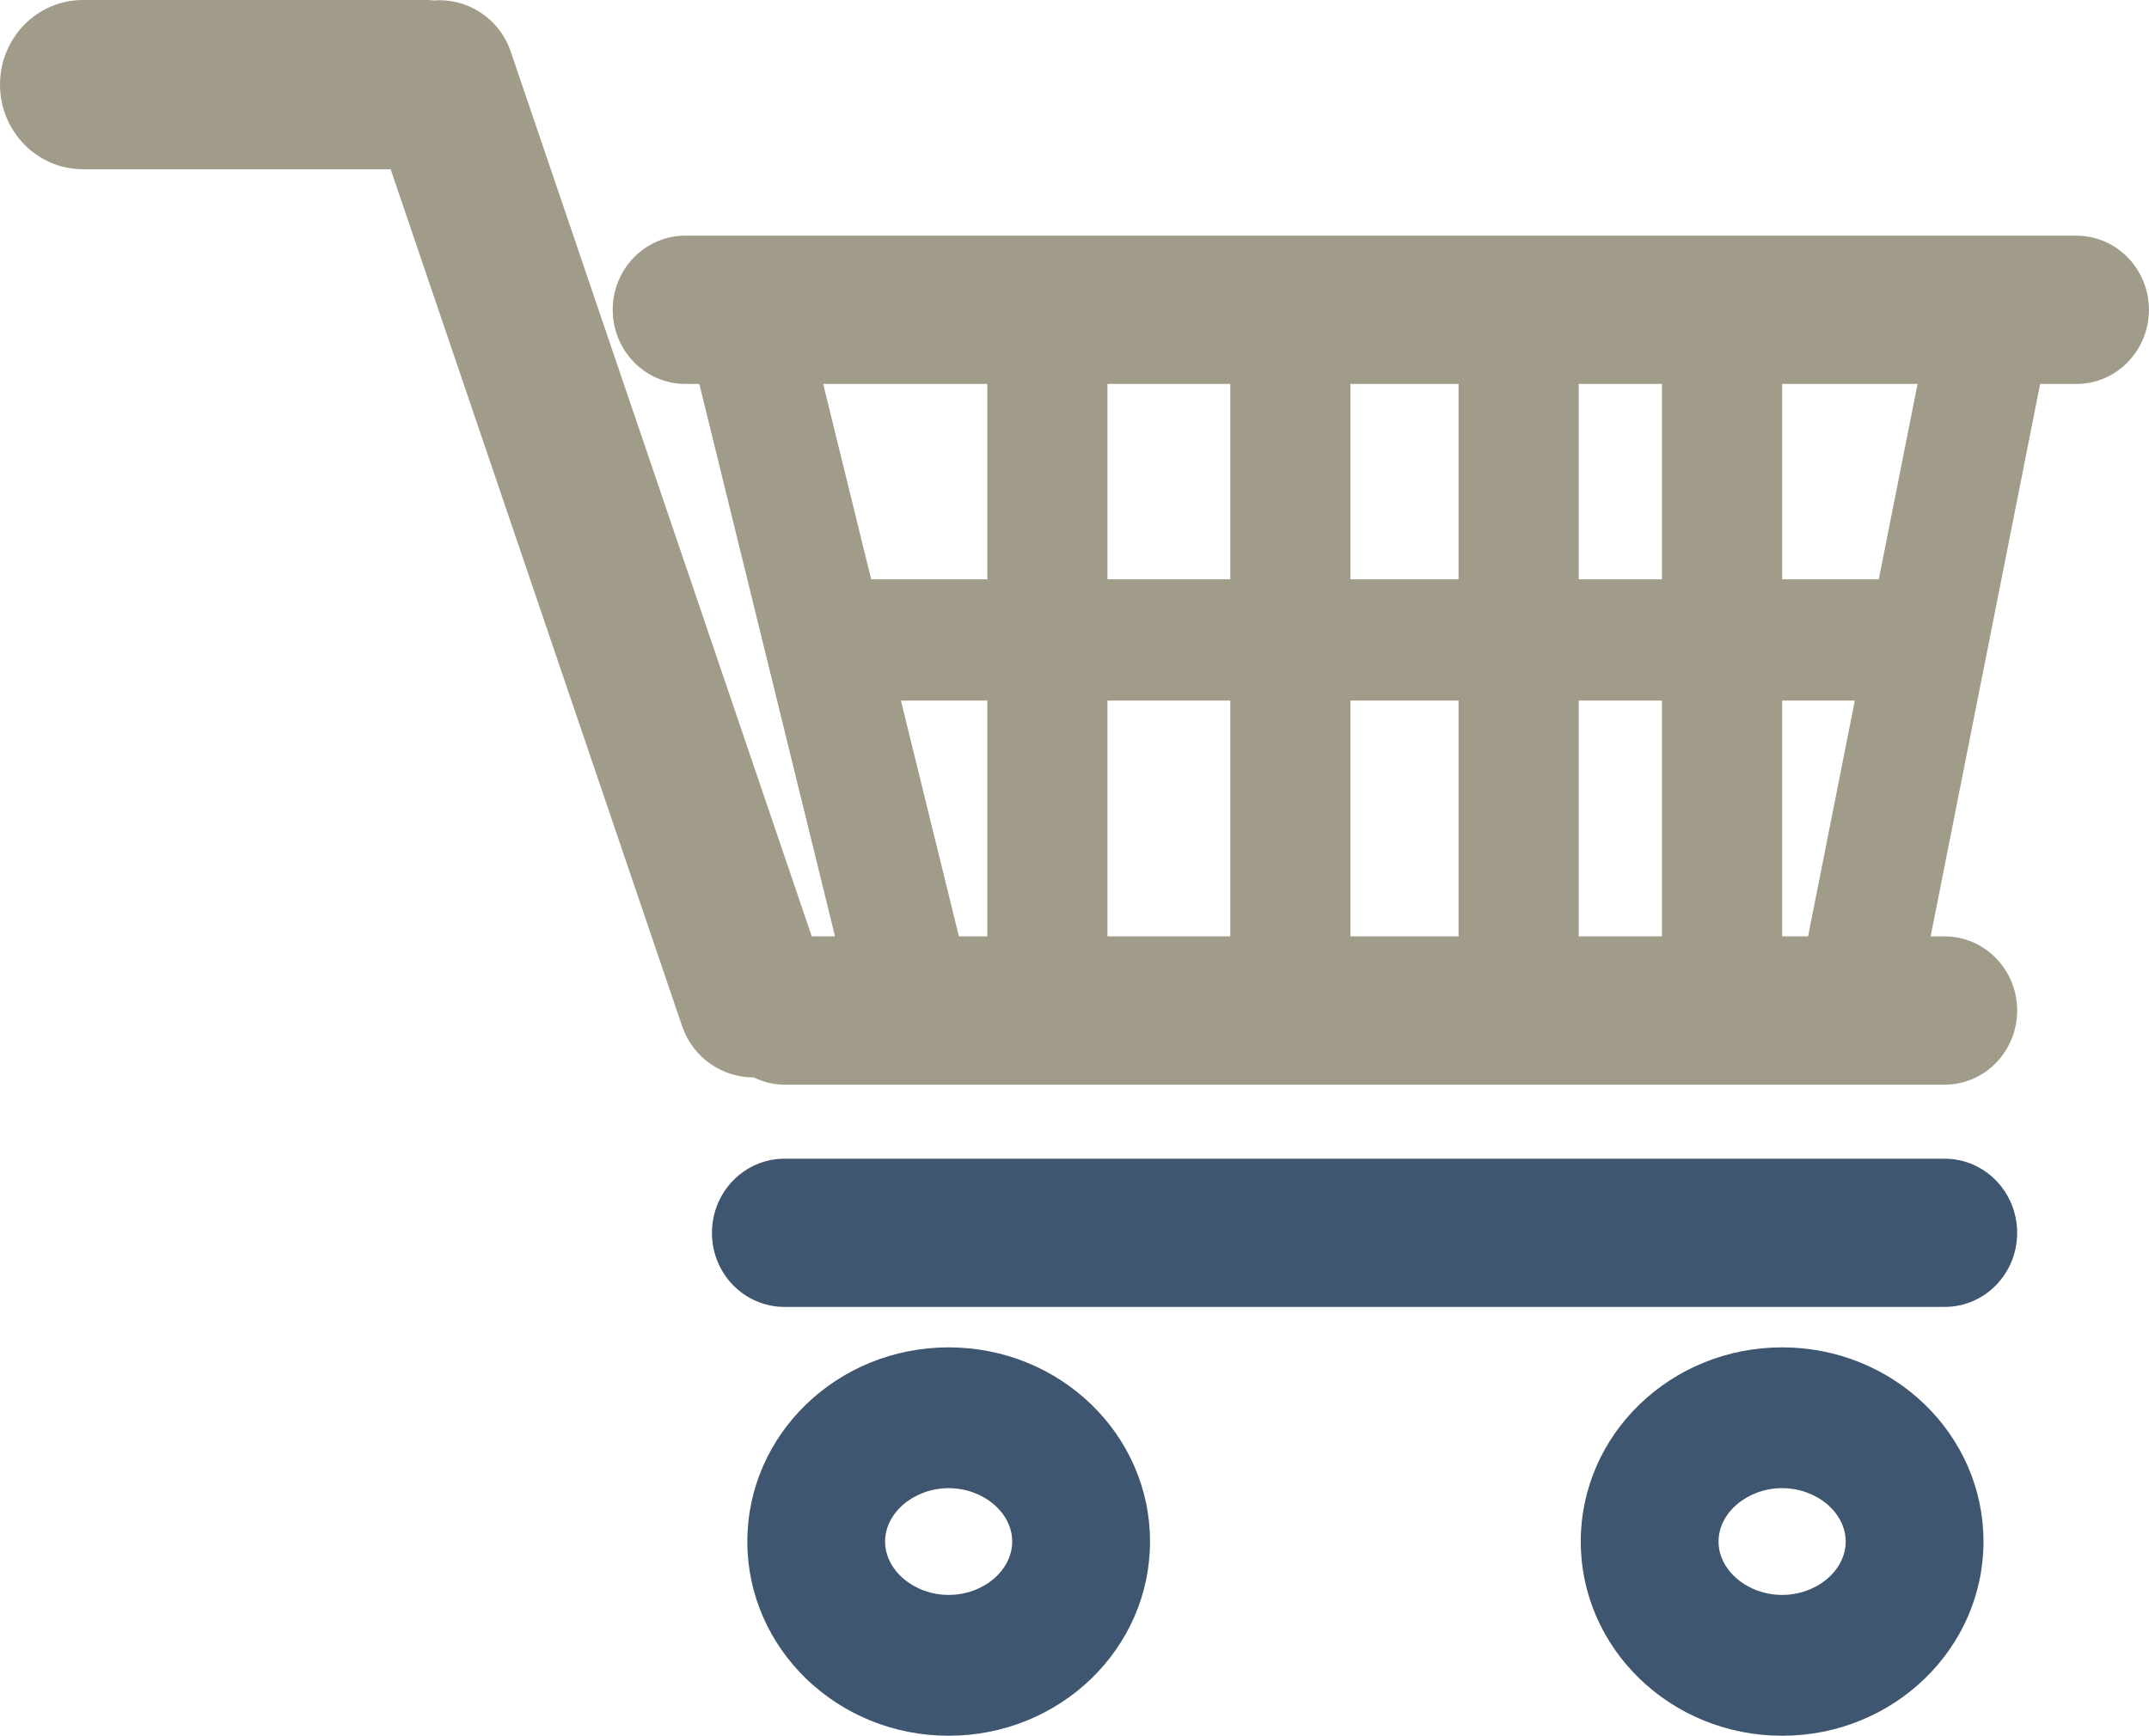 <?xml version="1.0" encoding="UTF-8"?>
<svg id="_圖層_2" data-name="圖層 2" xmlns="http://www.w3.org/2000/svg" viewBox="0 0 61.89 50">
  <defs>
    <style>
      .cls-1 {
        fill: #3f5670;
      }

      .cls-1, .cls-2 {
        stroke-width: 0px;
      }

      .cls-2 {
        fill: #a19b8a;
      }
    </style>
  </defs>
  <g id="_圖層_1-2" data-name="圖層 1">
    <g>
      <path class="cls-2" d="M59.801,6.788H19.736c-1.154,0-2.09.957-2.09,2.133,0,1.181.936,2.138,2.09,2.138h.404l3.908,15.914h-.67L14.713,1.498C14.382.518,13.451-.063,12.487.014c-.05-.003-.097-.014-.149-.014H2.387C1.069,0,0,1.09,0,2.438c0,1.345,1.069,2.437,2.387,2.437h8.863l8.391,24.674c.313.924,1.162,1.49,2.066,1.487.27.129.567.209.885.209h33.413c1.154,0,2.088-.959,2.088-2.135,0-1.179-.934-2.136-2.088-2.136h-.404l3.154-15.914h1.045c1.153,0,2.088-.957,2.088-2.138,0-1.176-.936-2.133-2.088-2.133ZM35.431,16.687h-3.537v-5.628h3.537v5.628ZM38.891,11.059h3.115v5.628h-3.115v-5.628ZM35.431,20.181v6.792h-3.537v-6.792h3.537ZM38.891,20.181h3.115v6.792h-3.115v-6.792ZM45.467,20.181h2.396v6.792h-2.396v-6.792ZM45.467,16.687v-5.628h2.396v5.628h-2.396ZM28.434,11.059v5.628h-3.345l-1.382-5.628h4.726ZM25.947,20.181h2.487v6.792h-.818l-1.67-6.792ZM51.324,26.973v-6.792h2.094l-1.347,6.792h-.748ZM54.108,16.687h-2.784v-5.628h3.901l-1.117,5.628Z"/>
      <path class="cls-1" d="M56.005,33.378H22.592c-1.153,0-2.088.956-2.088,2.136,0,1.181.934,2.133,2.088,2.133h33.413c1.154,0,2.088-.953,2.088-2.133,0-1.18-.934-2.136-2.088-2.136Z"/>
      <path class="cls-1" d="M27.321,38.812c-3.202,0-5.798,2.503-5.798,5.593s2.596,5.595,5.798,5.595c3.202,0,5.799-2.504,5.799-5.595s-2.597-5.593-5.799-5.593ZM27.321,45.943c-.992,0-1.831-.703-1.831-1.538,0-.834.839-1.537,1.831-1.537.993,0,1.83.703,1.83,1.537,0,.836-.837,1.538-1.83,1.538Z"/>
      <path class="cls-1" d="M51.324,38.812c-3.202,0-5.799,2.503-5.799,5.593s2.598,5.595,5.799,5.595c3.202,0,5.799-2.504,5.799-5.595s-2.596-5.593-5.799-5.593ZM51.324,45.943c-.994,0-1.831-.703-1.831-1.538,0-.834.838-1.537,1.831-1.537.993,0,1.831.703,1.831,1.537,0,.836-.838,1.538-1.831,1.538Z"/>
    </g>
  </g>
</svg>